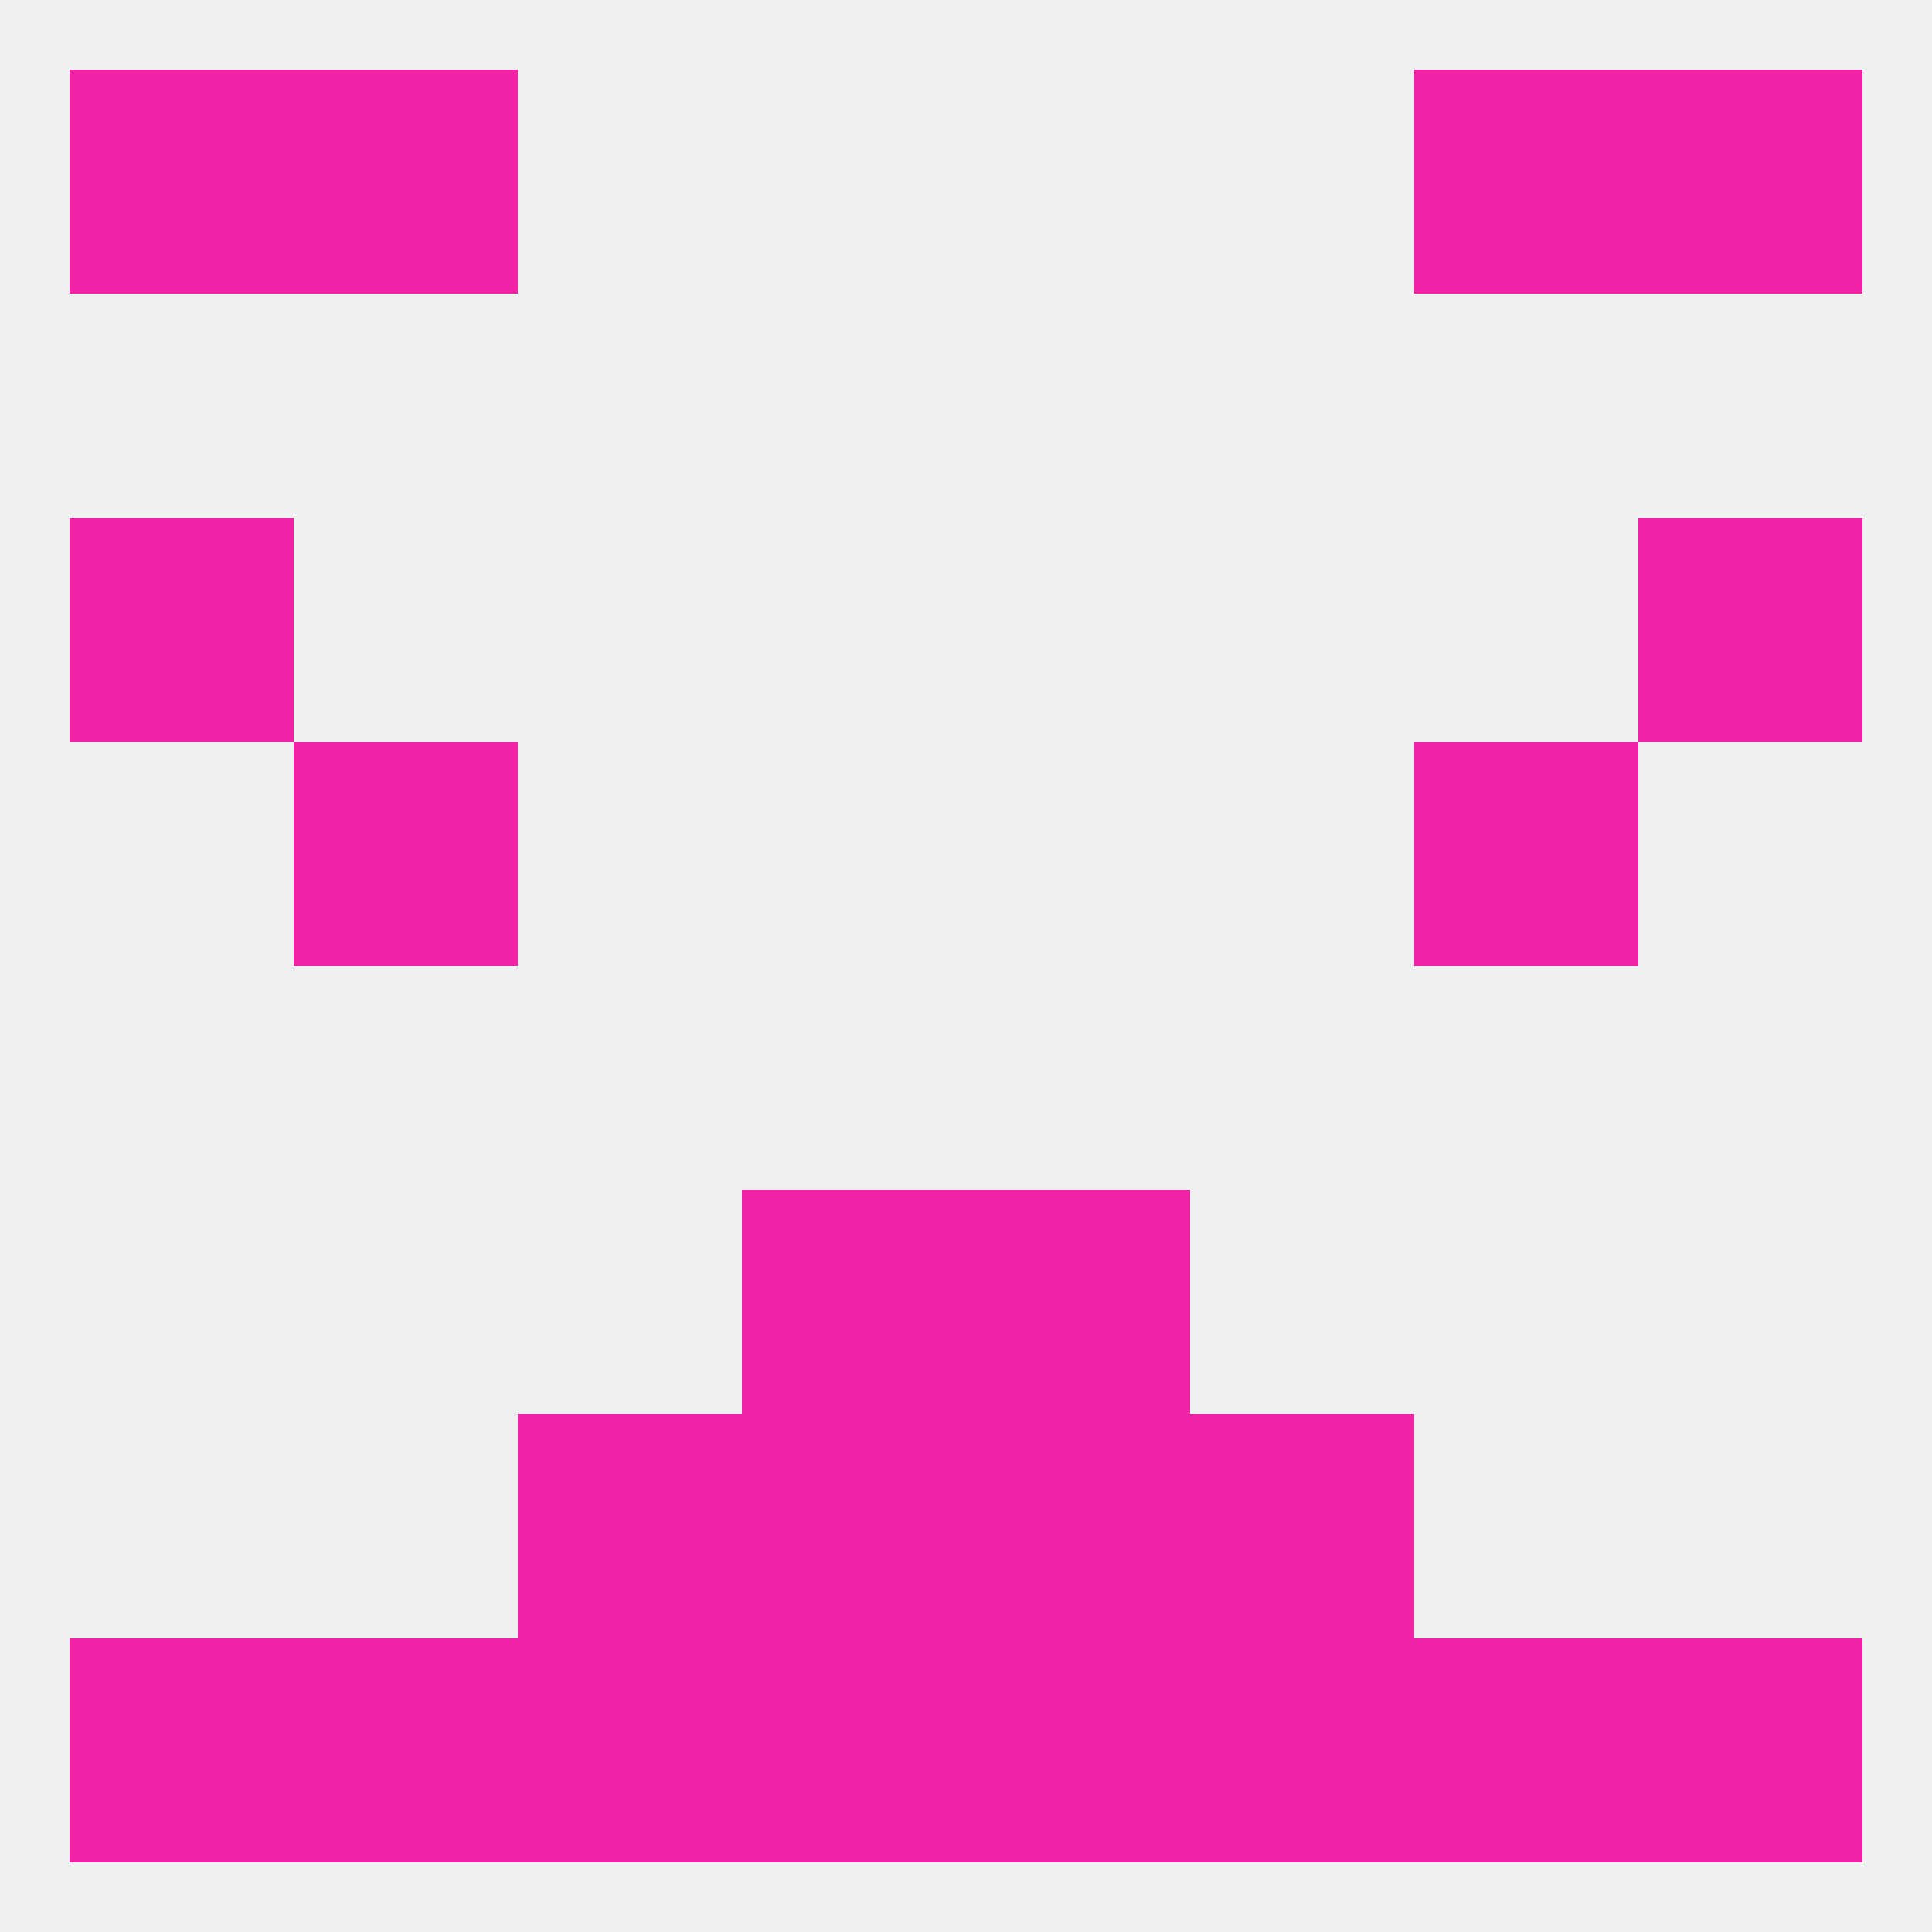 
<!--   <?xml version="1.0"?> -->
<svg version="1.1" baseprofile="full" xmlns="http://www.w3.org/2000/svg" xmlns:xlink="http://www.w3.org/1999/xlink" xmlns:ev="http://www.w3.org/2001/xml-events" width="250" height="250" viewBox="0 0 250 250" >
	<rect width="100%" height="100%" fill="rgba(240,240,240,255)"/>

	<rect x="9" y="67" width="29" height="29" fill="rgba(240,34,165,255)"/>
	<rect x="212" y="67" width="29" height="29" fill="rgba(240,34,165,255)"/>
	<rect x="9" y="9" width="29" height="29" fill="rgba(240,34,165,255)"/>
	<rect x="212" y="9" width="29" height="29" fill="rgba(240,34,165,255)"/>
	<rect x="38" y="9" width="29" height="29" fill="rgba(240,34,165,255)"/>
	<rect x="183" y="9" width="29" height="29" fill="rgba(240,34,165,255)"/>
	<rect x="183" y="212" width="29" height="29" fill="rgba(240,34,165,255)"/>
	<rect x="9" y="212" width="29" height="29" fill="rgba(240,34,165,255)"/>
	<rect x="212" y="212" width="29" height="29" fill="rgba(240,34,165,255)"/>
	<rect x="96" y="212" width="29" height="29" fill="rgba(240,34,165,255)"/>
	<rect x="125" y="212" width="29" height="29" fill="rgba(240,34,165,255)"/>
	<rect x="67" y="212" width="29" height="29" fill="rgba(240,34,165,255)"/>
	<rect x="154" y="212" width="29" height="29" fill="rgba(240,34,165,255)"/>
	<rect x="38" y="212" width="29" height="29" fill="rgba(240,34,165,255)"/>
	<rect x="96" y="183" width="29" height="29" fill="rgba(240,34,165,255)"/>
	<rect x="125" y="183" width="29" height="29" fill="rgba(240,34,165,255)"/>
	<rect x="67" y="183" width="29" height="29" fill="rgba(240,34,165,255)"/>
	<rect x="154" y="183" width="29" height="29" fill="rgba(240,34,165,255)"/>
	<rect x="96" y="154" width="29" height="29" fill="rgba(240,34,165,255)"/>
	<rect x="125" y="154" width="29" height="29" fill="rgba(240,34,165,255)"/>
	<rect x="38" y="96" width="29" height="29" fill="rgba(240,34,165,255)"/>
	<rect x="183" y="96" width="29" height="29" fill="rgba(240,34,165,255)"/>
</svg>